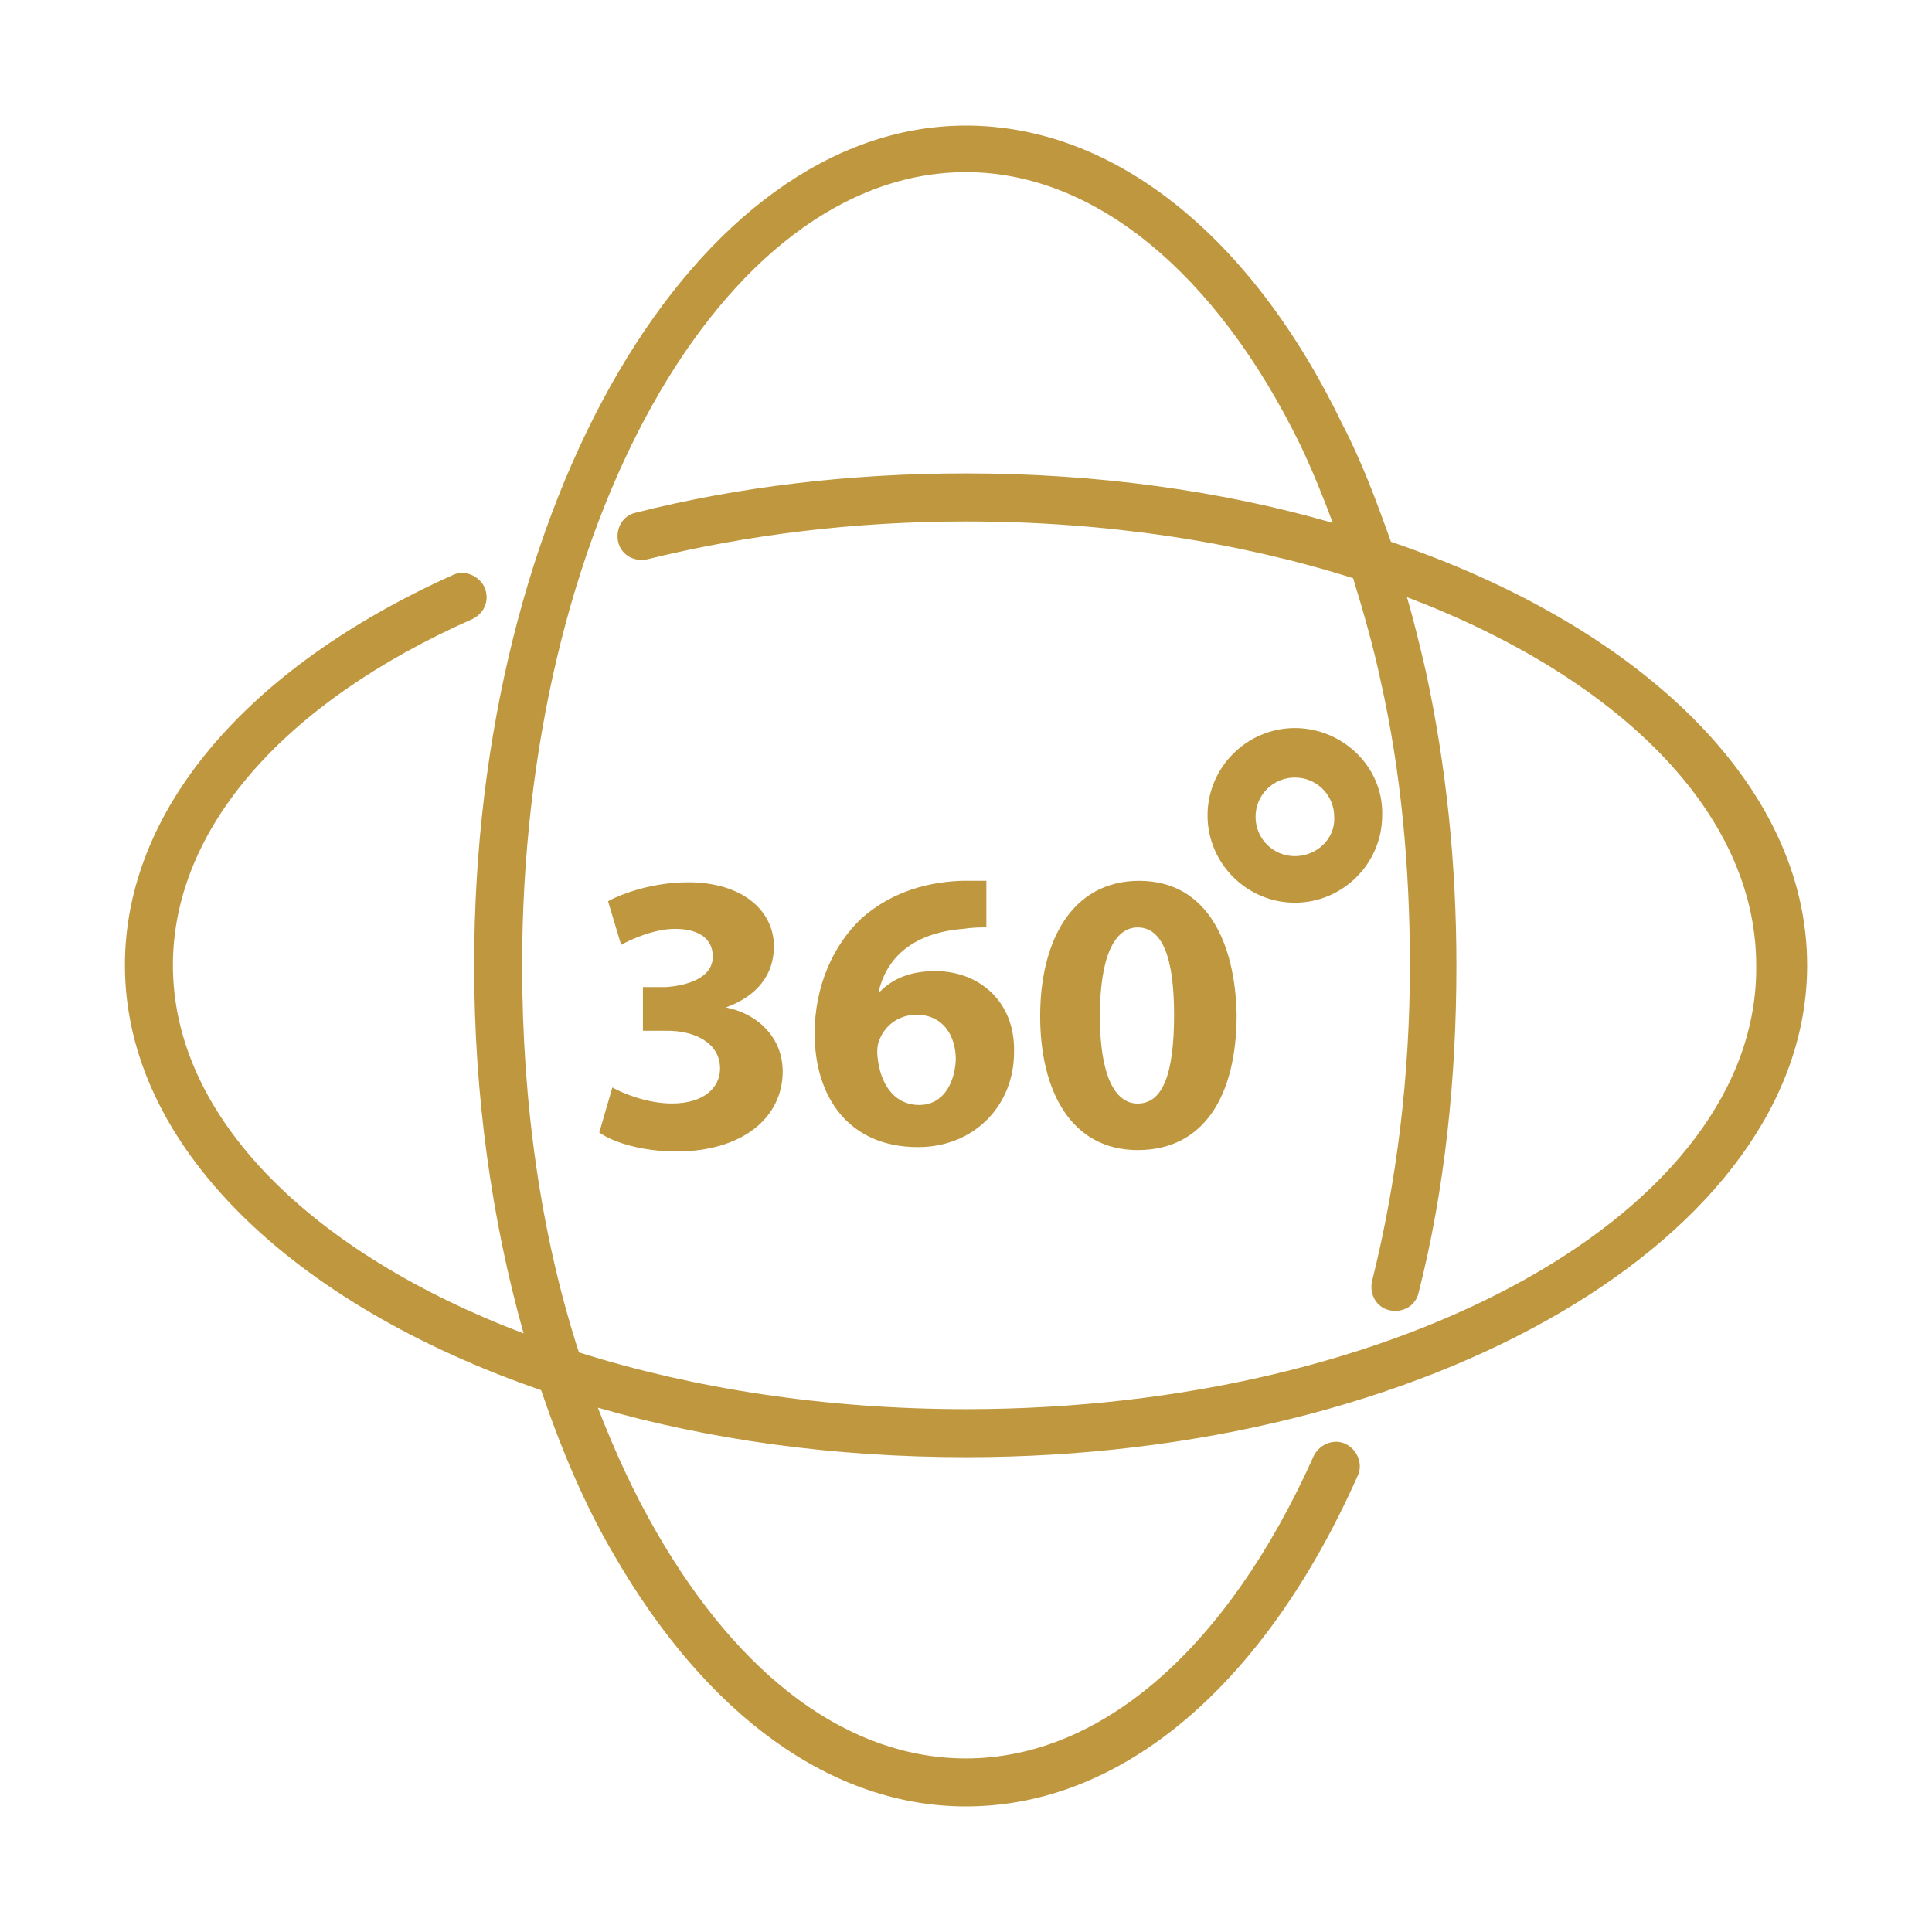 <?xml version="1.0" encoding="utf-8"?>
<!-- Generator: Adobe Illustrator 16.0.0, SVG Export Plug-In . SVG Version: 6.00 Build 0)  -->
<!DOCTYPE svg PUBLIC "-//W3C//DTD SVG 1.1//EN" "http://www.w3.org/Graphics/SVG/1.1/DTD/svg11.dtd">
<svg version="1.1" id="Layer_1" xmlns="http://www.w3.org/2000/svg" xmlns:xlink="http://www.w3.org/1999/xlink" x="0px" y="0px"
	 width="50px" height="50px" viewBox="0 0 50 50" enable-background="new 0 0 50 50" xml:space="preserve">
<g>
	<g>
		<g>
			<path fill="#BF973F" d="M46.769,24.981c0-4.67-4.331-8.775-10.771-10.96c-0.377-1.055-0.754-2.072-1.244-3.013
				C32.382,6.074,28.803,3.25,25,3.25c-7.005,0-12.729,9.754-12.729,21.731c0,3.352,0.452,6.591,1.28,9.528
				c-5.46-2.071-9.076-5.574-9.076-9.528c0-3.503,2.824-6.779,7.759-8.964c0.301-0.15,0.452-0.489,0.301-0.828
				c-0.15-0.302-0.527-0.453-0.828-0.302c-5.349,2.411-8.474,6.102-8.474,10.094c0,4.67,4.331,8.774,10.771,10.997
				c0.527,1.545,1.13,2.976,1.883,4.256c2.411,4.181,5.649,6.516,9.114,6.516c4.03,0,7.72-3.127,10.132-8.549
				c0.151-0.303,0-0.678-0.302-0.829c-0.302-0.15-0.678,0-0.829,0.301c-2.222,4.973-5.498,7.835-9.001,7.835
				c-3.013,0-5.838-2.071-8.022-5.876c-0.565-0.979-1.054-2.034-1.507-3.202c2.863,0.829,6.102,1.282,9.529,1.282
				C36.978,37.712,46.769,31.986,46.769,24.981z M14.982,34.999c-0.979-3.013-1.469-6.439-1.469-10.018
				c0-11.299,5.16-20.526,11.487-20.526c3.315,0,6.478,2.598,8.662,7.081c0.302,0.64,0.565,1.28,0.83,1.996
				c-2.864-0.829-6.102-1.28-9.492-1.28c-2.975,0-5.875,0.339-8.55,1.017c-0.339,0.075-0.526,0.414-0.452,0.753
				c0.076,0.339,0.415,0.527,0.754,0.452c2.598-0.64,5.385-0.979,8.248-0.979c3.616,0,7.042,0.527,10.019,1.469
				c0.265,0.866,0.526,1.77,0.716,2.674c0.526,2.335,0.753,4.821,0.753,7.345c0,2.861-0.339,5.611-0.979,8.172
				c-0.076,0.34,0.112,0.679,0.451,0.754c0.34,0.075,0.678-0.113,0.753-0.452c0.679-2.674,0.979-5.536,0.979-8.474
				c0-2.637-0.264-5.16-0.791-7.608c-0.15-0.641-0.301-1.281-0.489-1.921c5.46,2.071,9.039,5.574,9.039,9.529
				C45.525,31.308,36.3,36.469,25,36.469C21.385,36.469,17.958,35.941,14.982,34.999z"/>
		</g>
	</g>
	<g>
		<g>
			<path fill="#BF973F" d="M18.786,26.073c0.829-0.302,1.243-0.866,1.243-1.582c0-0.904-0.791-1.657-2.222-1.657
				c-0.866,0-1.657,0.264-2.071,0.49l0.339,1.13c0.263-0.151,0.866-0.415,1.393-0.415c0.678,0,0.979,0.302,0.979,0.715
				c0,0.565-0.678,0.753-1.206,0.791h-0.602v1.131h0.64c0.678,0,1.356,0.3,1.356,0.979c0,0.488-0.415,0.903-1.243,0.903
				c-0.64,0-1.281-0.265-1.544-0.415l-0.339,1.167c0.377,0.265,1.13,0.49,1.997,0.49c1.694,0,2.75-0.866,2.75-2.071
				C20.255,26.826,19.577,26.224,18.786,26.073z"/>
		</g>
	</g>
	<g>
		<g>
			<path fill="#BF973F" d="M24.209,25.132c-0.64,0-1.092,0.188-1.431,0.526H22.74c0.188-0.791,0.791-1.506,2.185-1.619
				c0.263-0.038,0.452-0.038,0.602-0.038v-1.206c-0.15,0-0.339,0-0.64,0c-1.055,0.038-1.921,0.377-2.599,0.979
				c-0.715,0.678-1.205,1.732-1.205,2.975c0,1.62,0.866,2.938,2.674,2.938c1.469,0,2.486-1.093,2.486-2.449
				C26.281,25.923,25.339,25.132,24.209,25.132z M23.795,28.597c-0.716,0-1.055-0.641-1.093-1.356c0-0.188,0.038-0.301,0.076-0.376
				c0.15-0.339,0.489-0.603,0.941-0.603c0.678,0,1.017,0.527,1.017,1.167C24.699,28.107,24.36,28.597,23.795,28.597z"/>
		</g>
	</g>
	<g>
		<g>
			<path fill="#BF973F" d="M29.482,22.796c-1.732,0-2.563,1.545-2.563,3.503c0,1.92,0.791,3.465,2.524,3.465
				c1.732,0,2.561-1.432,2.561-3.503C31.968,24.416,31.251,22.796,29.482,22.796z M29.444,28.56c-0.603,0-0.979-0.754-0.979-2.26
				c0-1.545,0.377-2.298,0.979-2.298c0.641,0,0.941,0.791,0.941,2.26C30.386,27.806,30.085,28.56,29.444,28.56z"/>
		</g>
	</g>
	<g>
		<g>
			<path fill="#BF973F" d="M33.511,18.842c-1.242,0-2.26,1.016-2.26,2.26c0,1.243,1.018,2.26,2.26,2.26
				c1.243,0,2.26-1.017,2.26-2.26C35.81,19.858,34.754,18.842,33.511,18.842z M33.511,22.157c-0.563,0-1.017-0.452-1.017-1.017
				c0-0.565,0.453-1.017,1.017-1.017c0.565,0,1.018,0.452,1.018,1.017C34.566,21.705,34.076,22.157,33.511,22.157z"/>
		</g>
	</g>
</g>
</svg>
